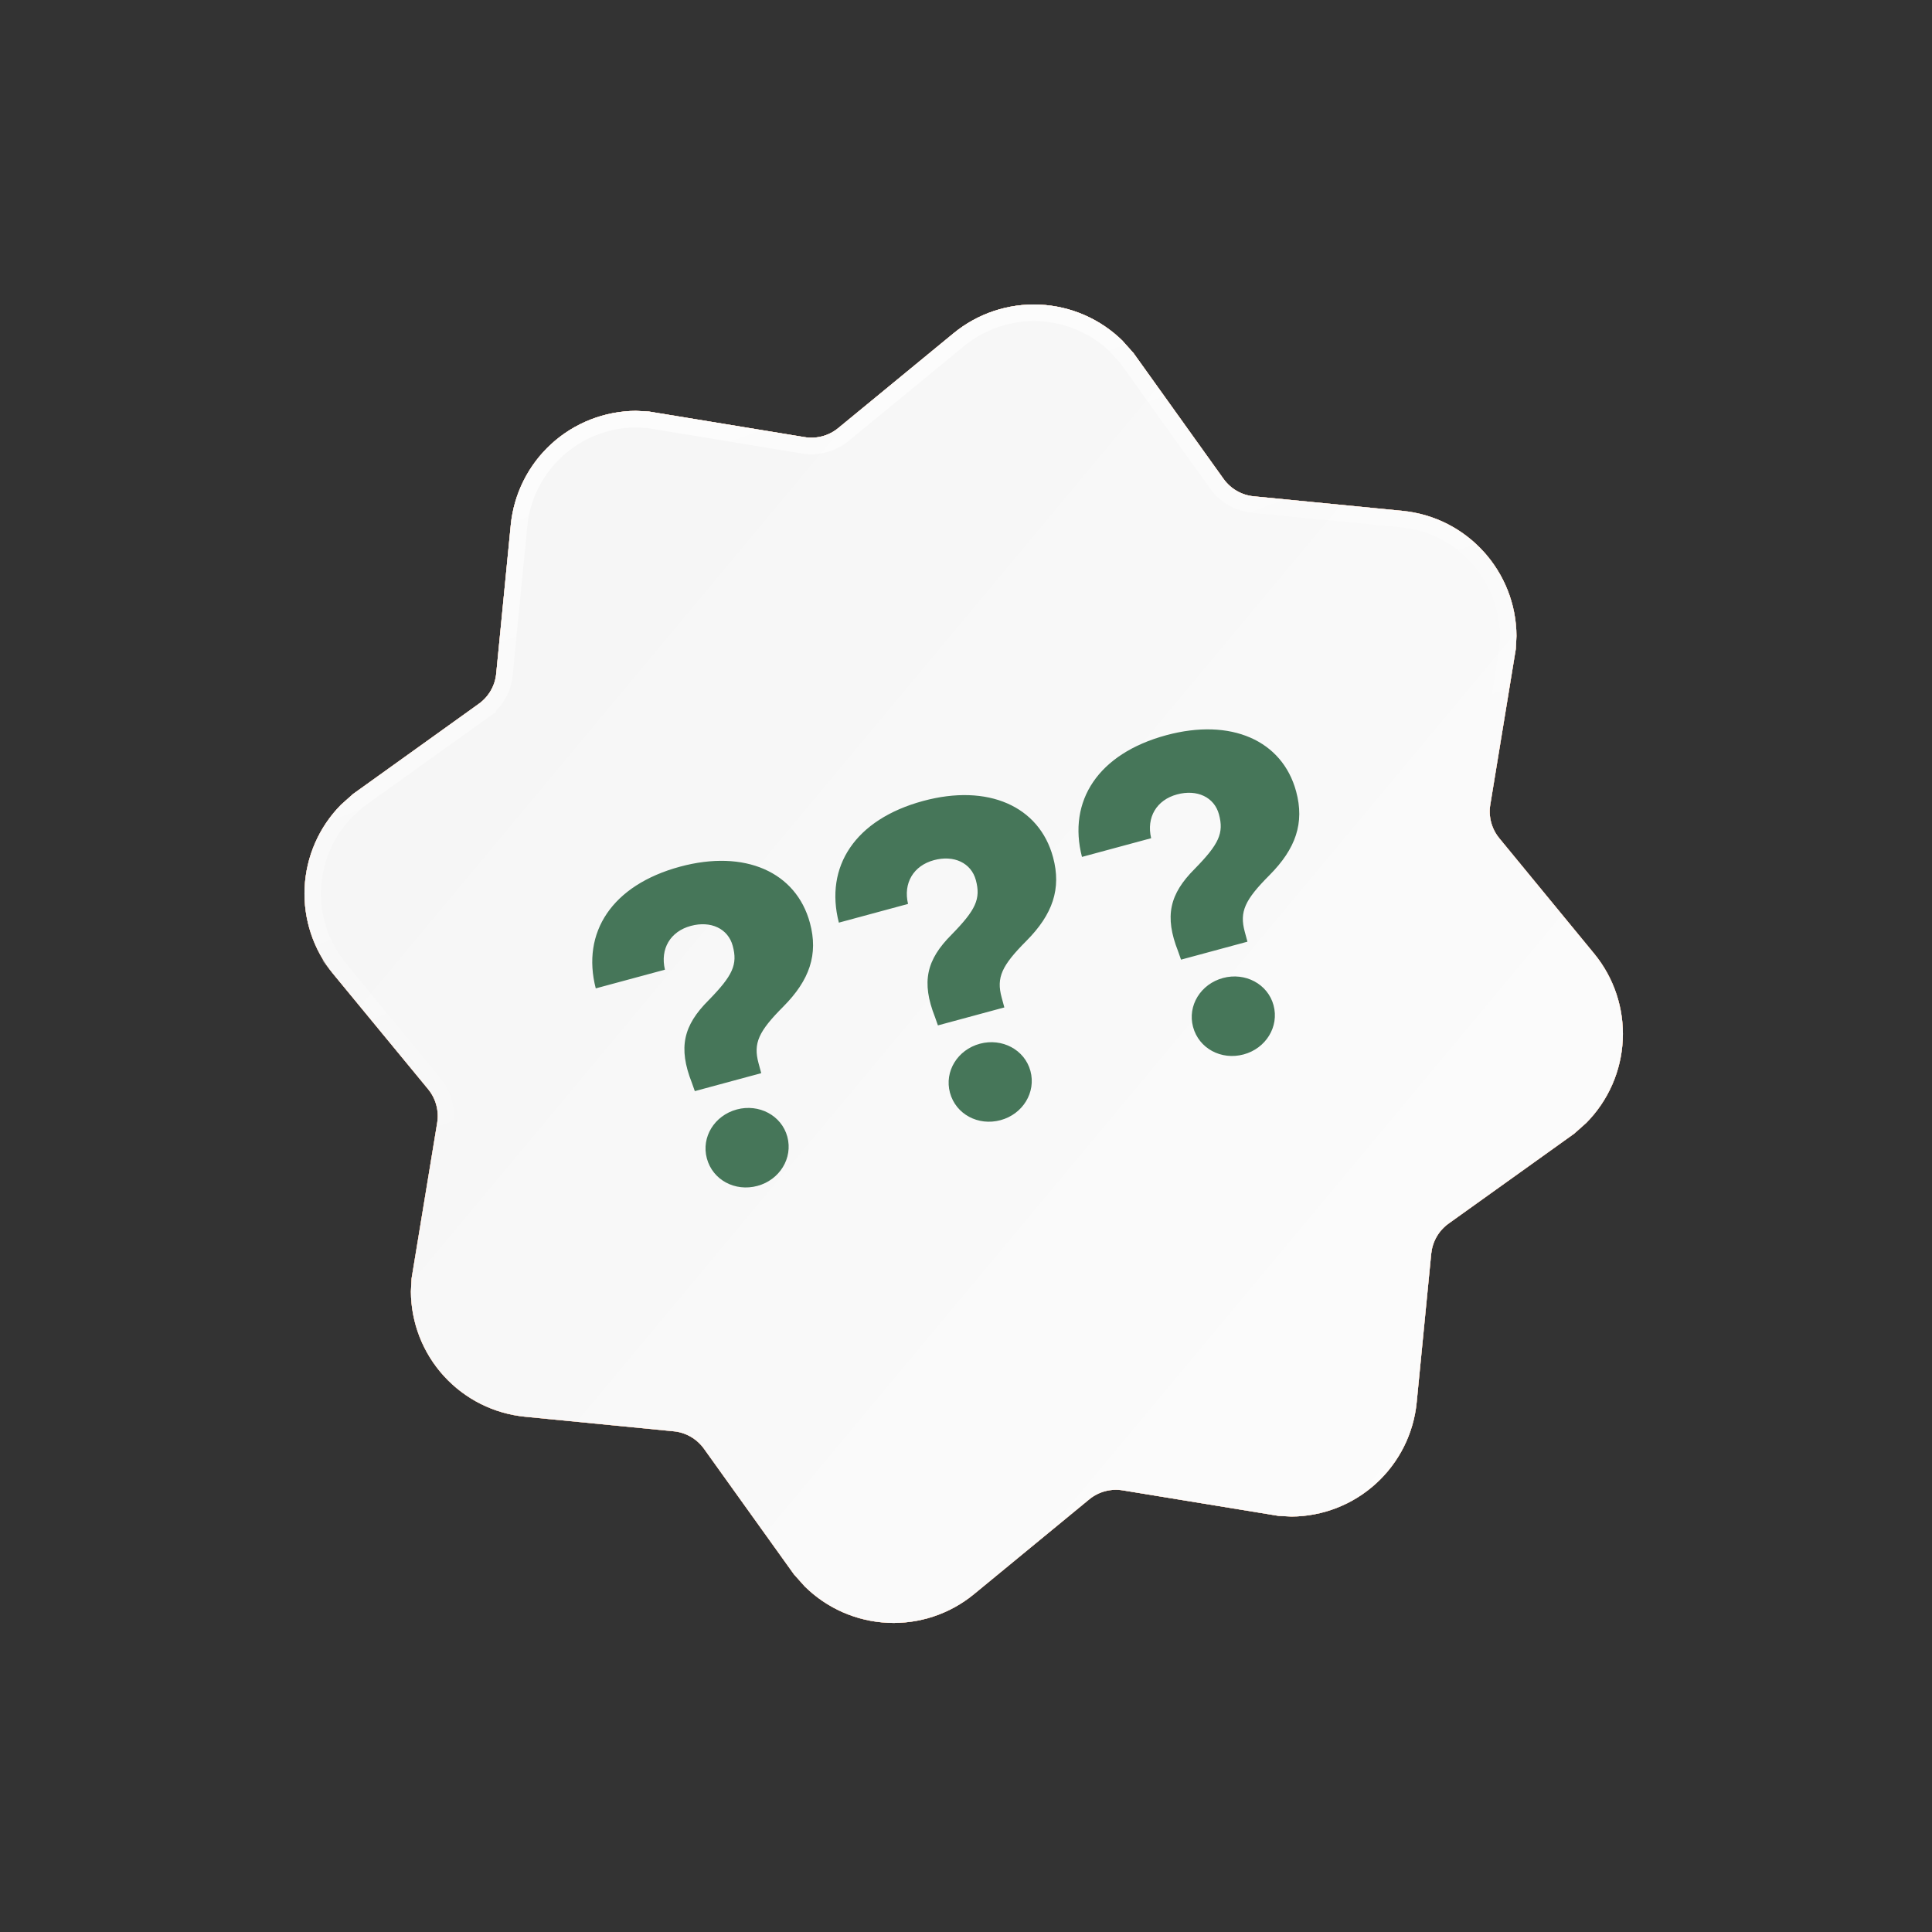 <?xml version="1.0" encoding="UTF-8"?> <svg xmlns="http://www.w3.org/2000/svg" width="77" height="77" viewBox="0 0 77 77" fill="none"><rect x="0" y="0" width="77" height="77" fill="#333333" stroke="none"/><path d="M44.749 13.594L45.178 14.075L48.764 19.085C49.044 19.477 49.483 19.734 49.966 19.78L55.886 20.359C58.485 20.609 60.429 22.791 60.44 25.348L60.414 25.861L59.397 32.066C59.357 32.303 59.369 32.545 59.431 32.777C59.493 33.009 59.605 33.225 59.757 33.41L63.536 38.007C64.328 38.97 64.734 40.193 64.676 41.439C64.618 42.684 64.101 43.864 63.224 44.751L62.743 45.18L57.733 48.766C57.539 48.906 57.377 49.085 57.258 49.292C57.139 49.499 57.066 49.73 57.042 49.968L56.463 55.888C56.343 57.13 55.765 58.284 54.843 59.125C53.921 59.967 52.719 60.436 51.471 60.443L50.958 60.416L44.753 59.399C44.516 59.36 44.273 59.371 44.041 59.433C43.809 59.495 43.593 59.607 43.408 59.76L38.815 63.538C37.852 64.329 36.629 64.735 35.383 64.677C34.138 64.62 32.958 64.103 32.071 63.226L31.642 62.745L28.053 57.735C27.913 57.541 27.733 57.38 27.526 57.26C27.319 57.141 27.089 57.068 26.851 57.045L20.931 56.465C19.688 56.345 18.535 55.767 17.693 54.845C16.852 53.923 16.382 52.721 16.376 51.473L16.402 50.96L17.423 44.754C17.462 44.517 17.451 44.275 17.388 44.042C17.326 43.811 17.215 43.595 17.062 43.409L13.281 38.818C12.489 37.854 12.083 36.632 12.14 35.387C12.197 34.141 12.713 32.961 13.589 32.074L14.07 31.645L19.082 28.051C19.277 27.912 19.439 27.732 19.559 27.525C19.679 27.317 19.753 27.087 19.776 26.849L20.356 20.928C20.477 19.687 21.053 18.534 21.975 17.692C22.896 16.851 24.097 16.382 25.345 16.374L25.858 16.401L32.064 17.421C32.3 17.461 32.543 17.449 32.775 17.387C33.007 17.325 33.223 17.214 33.408 17.061L38.005 13.282C38.968 12.491 40.19 12.084 41.435 12.141C42.681 12.198 43.861 12.714 44.748 13.59L44.749 13.594Z" fill="white"></path><path d="M44.749 13.594L45.178 14.075L48.764 19.085C49.044 19.477 49.483 19.734 49.966 19.78L55.886 20.359C58.485 20.609 60.429 22.791 60.44 25.348L60.414 25.861L59.397 32.066C59.357 32.303 59.369 32.545 59.431 32.777C59.493 33.009 59.605 33.225 59.757 33.41L63.536 38.007C64.328 38.97 64.734 40.193 64.676 41.439C64.618 42.684 64.101 43.864 63.224 44.751L62.743 45.18L57.733 48.766C57.539 48.906 57.377 49.085 57.258 49.292C57.139 49.499 57.066 49.73 57.042 49.968L56.463 55.888C56.343 57.13 55.765 58.284 54.843 59.125C53.921 59.967 52.719 60.436 51.471 60.443L50.958 60.416L44.753 59.399C44.516 59.36 44.273 59.371 44.041 59.433C43.809 59.495 43.593 59.607 43.408 59.76L38.815 63.538C37.852 64.329 36.629 64.735 35.383 64.677C34.138 64.62 32.958 64.103 32.071 63.226L31.642 62.745L28.053 57.735C27.913 57.541 27.733 57.38 27.526 57.26C27.319 57.141 27.089 57.068 26.851 57.045L20.931 56.465C19.688 56.345 18.535 55.767 17.693 54.845C16.852 53.923 16.382 52.721 16.376 51.473L16.402 50.96L17.423 44.754C17.462 44.517 17.451 44.275 17.388 44.042C17.326 43.811 17.215 43.595 17.062 43.409L13.281 38.818C12.489 37.854 12.083 36.632 12.14 35.387C12.197 34.141 12.713 32.961 13.589 32.074L14.07 31.645L19.082 28.051C19.277 27.912 19.439 27.732 19.559 27.525C19.679 27.317 19.753 27.087 19.776 26.849L20.356 20.928C20.477 19.687 21.053 18.534 21.975 17.692C22.896 16.851 24.097 16.382 25.345 16.374L25.858 16.401L32.064 17.421C32.3 17.461 32.543 17.449 32.775 17.387C33.007 17.325 33.223 17.214 33.408 17.061L38.005 13.282C38.968 12.491 40.19 12.084 41.435 12.141C42.681 12.198 43.861 12.714 44.748 13.59L44.749 13.594Z" fill="#ED772F"></path><path d="M44.749 13.594L45.178 14.075L48.764 19.085C49.044 19.477 49.483 19.734 49.966 19.78L55.886 20.359C58.485 20.609 60.429 22.791 60.44 25.348L60.414 25.861L59.397 32.066C59.357 32.303 59.369 32.545 59.431 32.777C59.493 33.009 59.605 33.225 59.757 33.41L63.536 38.007C64.328 38.97 64.734 40.193 64.676 41.439C64.618 42.684 64.101 43.864 63.224 44.751L62.743 45.18L57.733 48.766C57.539 48.906 57.377 49.085 57.258 49.292C57.139 49.499 57.066 49.73 57.042 49.968L56.463 55.888C56.343 57.13 55.765 58.284 54.843 59.125C53.921 59.967 52.719 60.436 51.471 60.443L50.958 60.416L44.753 59.399C44.516 59.36 44.273 59.371 44.041 59.433C43.809 59.495 43.593 59.607 43.408 59.76L38.815 63.538C37.852 64.329 36.629 64.735 35.383 64.677C34.138 64.62 32.958 64.103 32.071 63.226L31.642 62.745L28.053 57.735C27.913 57.541 27.733 57.38 27.526 57.26C27.319 57.141 27.089 57.068 26.851 57.045L20.931 56.465C19.688 56.345 18.535 55.767 17.693 54.845C16.852 53.923 16.382 52.721 16.376 51.473L16.402 50.96L17.423 44.754C17.462 44.517 17.451 44.275 17.388 44.042C17.326 43.811 17.215 43.595 17.062 43.409L13.281 38.818C12.489 37.854 12.083 36.632 12.14 35.387C12.197 34.141 12.713 32.961 13.589 32.074L14.07 31.645L19.082 28.051C19.277 27.912 19.439 27.732 19.559 27.525C19.679 27.317 19.753 27.087 19.776 26.849L20.356 20.928C20.477 19.687 21.053 18.534 21.975 17.692C22.896 16.851 24.097 16.382 25.345 16.374L25.858 16.401L32.064 17.421C32.3 17.461 32.543 17.449 32.775 17.387C33.007 17.325 33.223 17.214 33.408 17.061L38.005 13.282C38.968 12.491 40.19 12.084 41.435 12.141C42.681 12.198 43.861 12.714 44.748 13.59L44.749 13.594Z" fill="url(#paint0_linear_2003_2019)" fill-opacity="0.39"></path><path d="M44.749 13.594L45.178 14.075L48.764 19.085C49.044 19.477 49.483 19.734 49.966 19.78L55.886 20.359C58.485 20.609 60.429 22.791 60.44 25.348L60.414 25.861L59.397 32.066C59.357 32.303 59.369 32.545 59.431 32.777C59.493 33.009 59.605 33.225 59.757 33.41L63.536 38.007C64.328 38.97 64.734 40.193 64.676 41.439C64.618 42.684 64.101 43.864 63.224 44.751L62.743 45.18L57.733 48.766C57.539 48.906 57.377 49.085 57.258 49.292C57.139 49.499 57.066 49.73 57.042 49.968L56.463 55.888C56.343 57.13 55.765 58.284 54.843 59.125C53.921 59.967 52.719 60.436 51.471 60.443L50.958 60.416L44.753 59.399C44.516 59.36 44.273 59.371 44.041 59.433C43.809 59.495 43.593 59.607 43.408 59.76L38.815 63.538C37.852 64.329 36.629 64.735 35.383 64.677C34.138 64.62 32.958 64.103 32.071 63.226L31.642 62.745L28.053 57.735C27.913 57.541 27.733 57.38 27.526 57.26C27.319 57.141 27.089 57.068 26.851 57.045L20.931 56.465C19.688 56.345 18.535 55.767 17.693 54.845C16.852 53.923 16.382 52.721 16.376 51.473L16.402 50.96L17.423 44.754C17.462 44.517 17.451 44.275 17.388 44.042C17.326 43.811 17.215 43.595 17.062 43.409L13.281 38.818C12.489 37.854 12.083 36.632 12.14 35.387C12.197 34.141 12.713 32.961 13.589 32.074L14.07 31.645L19.082 28.051C19.277 27.912 19.439 27.732 19.559 27.525C19.679 27.317 19.753 27.087 19.776 26.849L20.356 20.928C20.477 19.687 21.053 18.534 21.975 17.692C22.896 16.851 24.097 16.382 25.345 16.374L25.858 16.401L32.064 17.421C32.3 17.461 32.543 17.449 32.775 17.387C33.007 17.325 33.223 17.214 33.408 17.061L38.005 13.282C38.968 12.491 40.19 12.084 41.435 12.141C42.681 12.198 43.861 12.714 44.748 13.59L44.749 13.594Z" fill="url(#paint1_radial_2003_2019)"></path><path d="M22.197 17.936C23.055 17.153 24.172 16.715 25.334 16.705L25.826 16.73L32.01 17.747C32.293 17.794 32.583 17.78 32.86 17.706C33.138 17.631 33.396 17.498 33.618 17.316L38.215 13.537C39.115 12.798 40.257 12.418 41.421 12.471C42.579 12.524 43.675 13.003 44.502 13.814L44.916 14.277L48.495 19.276L48.495 19.277C48.83 19.746 49.356 20.054 49.936 20.108L49.935 20.108L55.855 20.687C58.279 20.921 60.094 22.955 60.11 25.339L60.084 25.829L59.071 32.012C59.024 32.295 59.038 32.585 59.112 32.862C59.168 33.071 59.257 33.268 59.375 33.447L59.503 33.62L63.281 38.217C64.021 39.117 64.4 40.26 64.346 41.423C64.292 42.586 63.809 43.687 62.992 44.515L62.54 44.918L57.541 48.497L57.541 48.498C57.309 48.665 57.115 48.88 56.972 49.128C56.83 49.376 56.741 49.651 56.714 49.936L56.134 55.855L56.135 55.856C56.022 57.017 55.482 58.095 54.621 58.881C53.761 59.666 52.641 60.104 51.478 60.112L50.989 60.087L44.806 59.073L44.805 59.074C44.522 59.027 44.232 59.04 43.955 59.114C43.747 59.17 43.55 59.259 43.371 59.377L43.198 59.505L38.606 63.282C37.705 64.022 36.562 64.401 35.398 64.347C34.234 64.293 33.131 63.81 32.303 62.991L31.899 62.538L28.321 57.543L28.32 57.542L28.186 57.376C28.044 57.217 27.877 57.081 27.691 56.974C27.443 56.832 27.167 56.744 26.883 56.716L20.963 56.137C19.802 56.024 18.723 55.485 17.937 54.623C17.152 53.764 16.713 52.644 16.705 51.48L16.73 50.996L17.748 44.808C17.796 44.525 17.782 44.234 17.707 43.957C17.651 43.749 17.562 43.552 17.445 43.373L17.317 43.2L13.535 38.608L13.536 38.608C12.797 37.708 12.417 36.566 12.47 35.402C12.523 34.239 13.004 33.138 13.821 32.309L14.276 31.903L19.275 28.319L19.274 28.318C19.506 28.151 19.702 27.938 19.845 27.69C19.989 27.442 20.077 27.166 20.105 26.88L20.684 20.96C20.797 19.8 21.336 18.723 22.197 17.936ZM27.893 43.18C28.024 43.689 28.348 44.127 28.798 44.4L35.715 48.394L35.716 48.394C35.955 48.531 36.219 48.619 36.493 48.65C36.766 48.681 37.043 48.656 37.306 48.576C37.569 48.496 37.813 48.362 38.023 48.184L37.595 47.681C37.454 47.801 37.29 47.89 37.113 47.944C36.937 47.998 36.75 48.015 36.567 47.994C36.429 47.979 36.295 47.942 36.169 47.886L36.046 47.823L29.14 43.836C28.838 43.652 28.619 43.358 28.532 43.016L28.213 43.098L27.893 43.18ZM29.389 41.06L29.477 41.378C29.817 41.283 30.182 41.325 30.492 41.495L30.65 41.206L30.809 40.916C30.348 40.663 29.806 40.602 29.3 40.743L29.389 41.06Z" stroke="url(#paint2_linear_2003_2019)" stroke-opacity="0.66" stroke-width="0.66"></path><path d="M23.744 39.392C23.168 37.162 24.388 35.276 27.103 34.541C29.682 33.844 31.729 34.747 32.28 36.783C32.619 38.039 32.268 39.063 31.216 40.121C30.235 41.106 30.015 41.575 30.231 42.372L30.339 42.771L27.692 43.487L27.574 43.154C27.021 41.747 27.239 40.869 28.235 39.871C29.205 38.88 29.405 38.444 29.203 37.697C29.018 37.01 28.329 36.686 27.532 36.902C26.717 37.122 26.304 37.817 26.501 38.647L23.744 39.392ZM30.188 47.264C29.297 47.505 28.403 47.028 28.172 46.17C27.942 45.322 28.474 44.459 29.364 44.218C30.247 43.98 31.149 44.455 31.379 45.303C31.61 46.16 31.07 47.026 30.188 47.264ZM33.433 36.772C32.857 34.542 34.077 32.656 36.792 31.922C39.371 31.224 41.418 32.127 41.969 34.163C42.308 35.419 41.957 36.443 40.905 37.501C39.924 38.486 39.704 38.955 39.92 39.752L40.028 40.151L37.381 40.867L37.264 40.535C36.71 39.127 36.928 38.249 37.924 37.251C38.894 36.261 39.094 35.824 38.893 35.077C38.707 34.39 38.018 34.066 37.221 34.282C36.406 34.502 35.993 35.197 36.19 36.026L33.433 36.772ZM39.877 44.644C38.986 44.885 38.092 44.407 37.861 43.551C37.631 42.702 38.163 41.839 39.053 41.598C39.936 41.36 40.838 41.835 41.068 42.683C41.299 43.54 40.76 44.406 39.877 44.644ZM43.122 34.152C42.546 31.922 43.766 30.036 46.481 29.302C49.06 28.604 51.107 29.507 51.658 31.544C51.997 32.799 51.646 33.823 50.594 34.881C49.613 35.866 49.394 36.335 49.609 37.132L49.717 37.531L47.07 38.247L46.953 37.914C46.399 36.507 46.617 35.629 47.613 34.631C48.583 33.641 48.784 33.204 48.582 32.457C48.396 31.77 47.708 31.446 46.91 31.662C46.096 31.882 45.682 32.577 45.879 33.407L43.122 34.152ZM49.566 42.024C48.675 42.265 47.782 41.788 47.55 40.931C47.32 40.082 47.852 39.219 48.743 38.978C49.625 38.74 50.527 39.215 50.757 40.063C50.989 40.92 50.449 41.786 49.566 42.024Z" fill="#467659"></path><defs><linearGradient id="paint0_linear_2003_2019" x1="75.391" y1="45.489" x2="4.888" y2="58.435" gradientUnits="userSpaceOnUse"><stop stop-color="white" stop-opacity="0"></stop><stop offset="0.432" stop-color="white"></stop><stop offset="1" stop-color="white" stop-opacity="0"></stop></linearGradient><radialGradient id="paint1_radial_2003_2019" cx="0" cy="0" r="1" gradientUnits="userSpaceOnUse" gradientTransform="translate(82.875 75.188) rotate(-141.01) scale(133.544 444684)"><stop stop-color="white"></stop><stop offset="1" stop-color="#F0F0F0"></stop></radialGradient><linearGradient id="paint2_linear_2003_2019" x1="31.982" y1="14.426" x2="40.992" y2="38.704" gradientUnits="userSpaceOnUse"><stop stop-color="white"></stop><stop offset="1" stop-color="white" stop-opacity="0"></stop></linearGradient></defs></svg> 